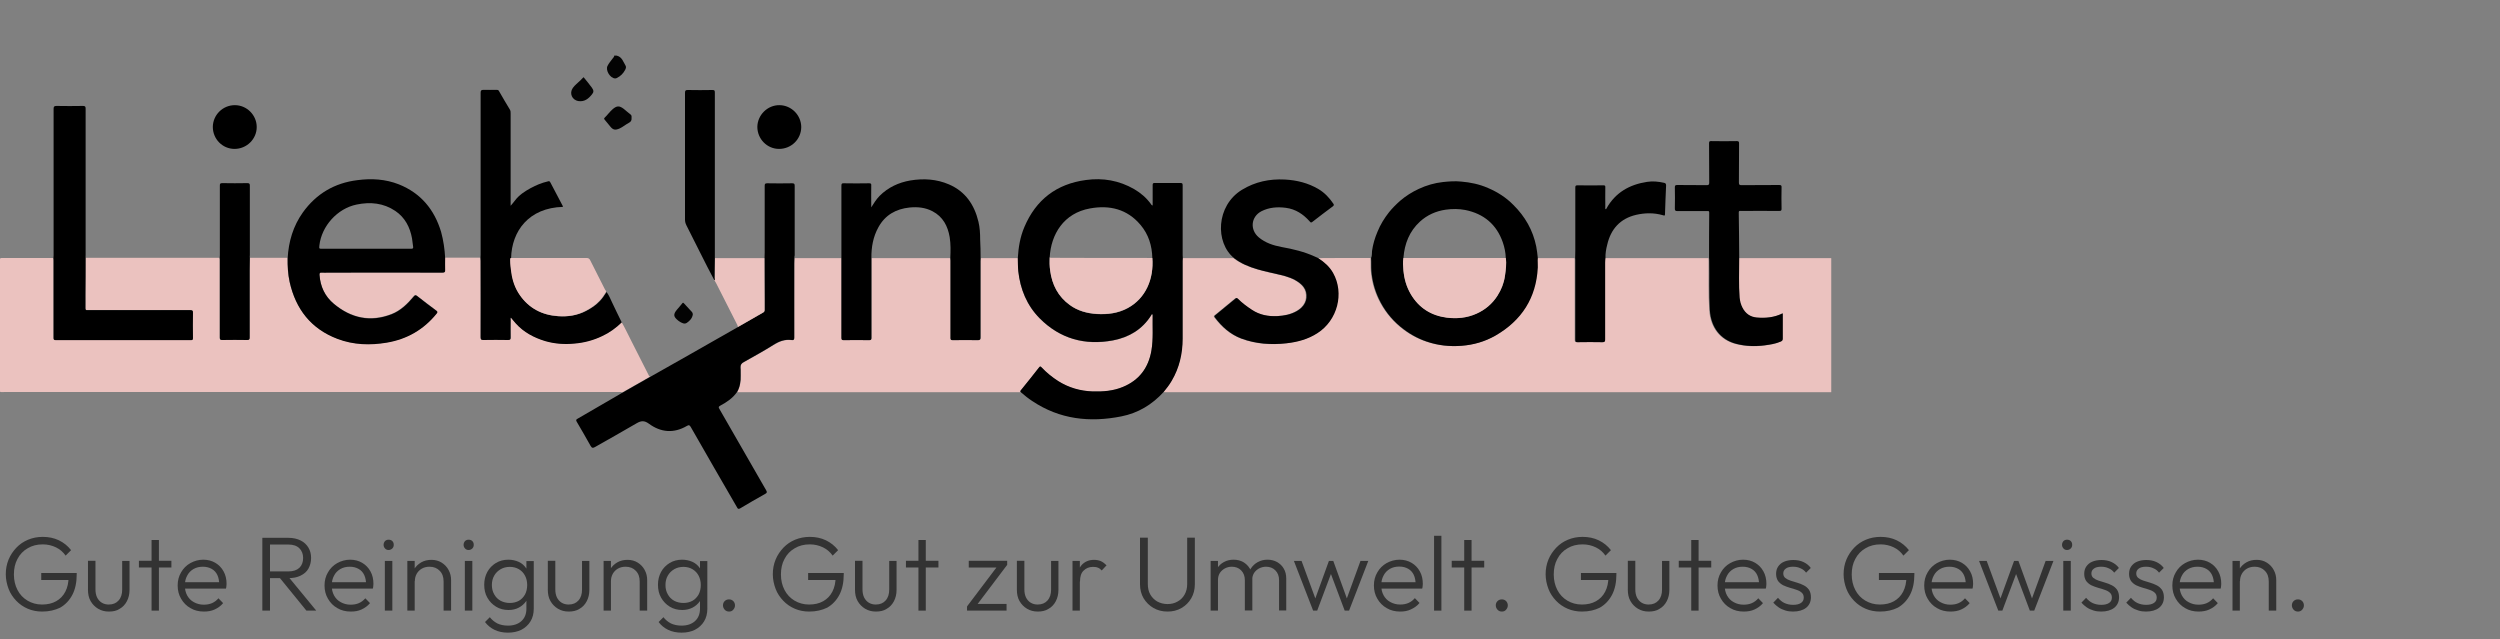 <?xml version="1.0" encoding="utf-8"?>
<!-- Generator: Adobe Illustrator 27.7.0, SVG Export Plug-In . SVG Version: 6.00 Build 0)  -->
<svg version="1.1" id="Ebene_1" xmlns="http://www.w3.org/2000/svg" xmlns:xlink="http://www.w3.org/1999/xlink" x="0px" y="0px"
	 viewBox="0 0 1600 409" style="enable-background:new 0 0 1600 409;" xml:space="preserve">
<rect x="0" y="0" width="1600" height="409" fill="#808080" stroke="none"/>
<style type="text/css">
	.st0{clip-path:url(#SVGID_00000112613082748187055790000009064079010711462296_);}
	.st1{fill:#EBC2BF;}
	.st2{fill:#030303;}
	.st3{fill:#3C3C3B;}
	.st4{fill:#F39313;}
	.st5{fill:#E94268;}
	.st6{fill:#50BCBD;}
	.st7{fill:#999999;}
	.st8{fill:#5C9CB5;}
	.st9{fill:#315246;}
	.st10{fill:none;stroke:#315246;stroke-width:0.5;stroke-miterlimit:10;}
	.st11{fill:#8EBF54;}
	.st12{fill:none;stroke:#FFFFFF;stroke-width:4;stroke-miterlimit:10;}
	.st13{fill:none;stroke:#315246;stroke-width:1.312;stroke-miterlimit:10;}
	.st14{fill:#333333;}
	.st15{clip-path:url(#SVGID_00000137827977636086837430000006281854505538989446_);}
	.st16{fill:#524E4A;}
	.st17{fill:#979592;}
	.st18{fill:#75716E;}
	.st19{fill:#7D7A77;}
	.st20{fill:#FDD077;}
	.st21{fill:#1D1D1B;}
	.st22{fill:#74B4A7;}
	.st23{fill:#FECF03;}
	.st24{fill:#E99ED5;}
	.st25{fill:#68A896;}
</style>
<g>
	<g>
		<path class="st14" d="M27,391.4c-3.3,0-6.4-0.6-9.2-1.8s-5.3-2.9-7.4-5.1c-2.1-2.2-3.8-4.7-4.9-7.6s-1.8-6.1-1.8-9.4
			c0-3.4,0.6-6.5,1.8-9.4c1.2-2.9,2.9-5.4,5-7.6c2.1-2.2,4.6-3.9,7.5-5.1c2.9-1.2,6-1.8,9.4-1.8c3.7,0,7.2,0.7,10.3,2.2
			c3.1,1.5,5.7,3.6,7.8,6.3l-3.5,3.5c-1.6-2.3-3.7-4.1-6.2-5.3c-2.5-1.2-5.3-1.9-8.4-1.9c-3.7,0-6.9,0.8-9.7,2.5
			c-2.8,1.6-5,3.9-6.5,6.8c-1.6,2.9-2.3,6.2-2.3,10c0,3.7,0.8,7,2.3,9.9s3.7,5.2,6.4,6.8c2.7,1.6,5.8,2.5,9.3,2.5
			c3.5,0,6.5-0.7,9-2.1c2.5-1.4,4.5-3.4,5.9-6.1c1.4-2.7,2.1-5.9,2.1-9.6l2.8,2.1H26.4v-4.5h22.7v0.7c0,5.2-0.9,9.7-2.8,13.3
			c-1.9,3.6-4.5,6.3-7.8,8.2C35.2,390.5,31.4,391.4,27,391.4z"/>
		<path class="st14" d="M69.7,391.4c-2.6,0-4.9-0.6-6.9-1.8c-2-1.2-3.6-2.8-4.8-4.9c-1.2-2.1-1.7-4.5-1.7-7.3v-18.5h4.8v18.3
			c0,1.9,0.3,3.6,1,5.1c0.7,1.4,1.7,2.6,3,3.4c1.3,0.8,2.8,1.2,4.5,1.2c2.7,0,4.8-0.9,6.3-2.6c1.6-1.8,2.3-4.1,2.3-7v-18.3h4.7v18.5
			c0,2.8-0.6,5.2-1.7,7.3c-1.1,2.1-2.7,3.8-4.7,4.9C74.7,390.9,72.4,391.4,69.7,391.4z"/>
		<path class="st14" d="M88.9,363.2v-4.3h20.8v4.3H88.9z M97,390.8v-45.2h4.7v45.2H97z"/>
		<path class="st14" d="M130.5,391.4c-3.2,0-6.1-0.7-8.6-2.2c-2.5-1.4-4.5-3.4-6-6c-1.5-2.5-2.2-5.4-2.2-8.5c0-3.1,0.7-5.9,2.2-8.4
			c1.4-2.5,3.4-4.5,5.9-5.9c2.5-1.4,5.3-2.2,8.3-2.2c2.9,0,5.5,0.7,7.7,2c2.2,1.3,4,3.1,5.3,5.5c1.3,2.3,1.9,5,1.9,8
			c0,0.4,0,0.8-0.1,1.3c0,0.5-0.1,1-0.3,1.7h-27.6v-4.1h25l-1.7,1.5c0-2.3-0.4-4.4-1.2-6.1c-0.8-1.7-2-3-3.6-3.9s-3.4-1.4-5.7-1.4
			c-2.3,0-4.3,0.5-6,1.5c-1.7,1-3.1,2.4-4,4.2c-1,1.8-1.5,3.9-1.5,6.3s0.5,4.6,1.5,6.4s2.4,3.3,4.3,4.3c1.8,1,3.9,1.6,6.3,1.6
			c1.9,0,3.7-0.3,5.3-1s3-1.8,4.1-3.1l3,3.1c-1.5,1.8-3.3,3.1-5.5,4.1C135.4,391,133,391.4,130.5,391.4z"/>
		<path class="st14" d="M167.9,390.8v-46.6h4.9v46.6H167.9z M171.1,369.9v-4.2h13.5c3.1,0,5.4-0.8,7-2.3c1.6-1.6,2.4-3.6,2.4-6.3
			c0-2.5-0.8-4.6-2.4-6.2c-1.6-1.6-4-2.4-7-2.4h-13.5v-4.3h13.5c3,0,5.6,0.6,7.8,1.7c2.2,1.1,3.8,2.6,5,4.6s1.7,4.2,1.7,6.6
			c0,2.6-0.6,4.8-1.7,6.8s-2.8,3.4-5,4.5c-2.2,1.1-4.8,1.6-7.8,1.6H171.1z M196.1,390.8l-17.5-21.5l4.8-1.6l19,23.1H196.1z"/>
		<path class="st14" d="M224.5,391.4c-3.2,0-6.1-0.7-8.6-2.2c-2.5-1.4-4.5-3.4-6-6c-1.5-2.5-2.2-5.4-2.2-8.5c0-3.1,0.7-5.9,2.2-8.4
			c1.4-2.5,3.4-4.5,5.9-5.9c2.5-1.4,5.3-2.2,8.3-2.2c2.9,0,5.5,0.7,7.7,2c2.2,1.3,4,3.1,5.3,5.5c1.3,2.3,1.9,5,1.9,8
			c0,0.4,0,0.8-0.1,1.3c0,0.5-0.1,1-0.3,1.7h-27.6v-4.1h25l-1.7,1.5c0-2.3-0.4-4.4-1.2-6.1c-0.8-1.7-2-3-3.6-3.9s-3.4-1.4-5.7-1.4
			c-2.3,0-4.3,0.5-6,1.5c-1.7,1-3.1,2.4-4,4.2c-1,1.8-1.5,3.9-1.5,6.3s0.5,4.6,1.5,6.4s2.4,3.3,4.3,4.3c1.8,1,3.9,1.6,6.3,1.6
			c1.9,0,3.7-0.3,5.3-1s3-1.8,4.1-3.1l3,3.1c-1.5,1.8-3.3,3.1-5.5,4.1C229.4,391,227.1,391.4,224.5,391.4z"/>
		<path class="st14" d="M248.7,352c-0.9,0-1.7-0.3-2.3-1c-0.6-0.7-0.9-1.4-0.9-2.3c0-0.9,0.3-1.7,0.9-2.4c0.6-0.6,1.4-0.9,2.3-0.9
			c1,0,1.8,0.3,2.4,0.9c0.6,0.6,0.9,1.4,0.9,2.4c0,0.9-0.3,1.7-0.9,2.3S249.6,352,248.7,352z M246.3,390.8v-31.8h4.8v31.8H246.3z"/>
		<path class="st14" d="M260.7,390.8v-31.8h4.7v31.8H260.7z M283.9,390.8v-18.7c0-2.8-0.8-5.1-2.5-6.8c-1.6-1.7-3.8-2.6-6.5-2.6
			c-1.9,0-3.5,0.4-4.9,1.2s-2.5,1.9-3.3,3.3c-0.8,1.4-1.2,3-1.2,4.8l-2.2-1.2c0-2.4,0.6-4.5,1.7-6.4c1.1-1.9,2.7-3.4,4.6-4.5
			c1.9-1.1,4.1-1.6,6.6-1.6c2.4,0,4.6,0.6,6.5,1.8c1.9,1.2,3.4,2.8,4.4,4.7c1.1,2,1.6,4.2,1.6,6.5v19.5H283.9z"/>
		<path class="st14" d="M299.9,352c-0.9,0-1.7-0.3-2.3-1c-0.6-0.7-0.9-1.4-0.9-2.3c0-0.9,0.3-1.7,0.9-2.4c0.6-0.6,1.4-0.9,2.3-0.9
			c1,0,1.8,0.3,2.4,0.9c0.6,0.6,0.9,1.4,0.9,2.4c0,0.9-0.3,1.7-0.9,2.3S300.9,352,299.9,352z M297.5,390.8v-31.8h4.8v31.8H297.5z"/>
		<path class="st14" d="M325.4,390.4c-2.9,0-5.6-0.7-7.9-2.1c-2.3-1.4-4.2-3.3-5.6-5.8c-1.4-2.4-2-5.2-2-8.3s0.7-5.8,2-8.2
			c1.3-2.4,3.2-4.3,5.5-5.7c2.3-1.4,5-2.1,7.9-2.1c2.5,0,4.7,0.5,6.7,1.4c2,0.9,3.5,2.3,4.7,4s1.9,3.8,2.2,6.1v9
			c-0.3,2.3-1,4.3-2.2,6.1c-1.2,1.7-2.8,3.1-4.7,4.1C330.1,389.9,327.9,390.4,325.4,390.4z M325.1,404.9c-3.2,0-6.1-0.6-8.6-1.8
			c-2.5-1.2-4.5-2.9-6.1-5l3.1-3.1c1.3,1.7,2.9,3,4.8,4c1.9,0.9,4.2,1.4,6.8,1.4c3.6,0,6.5-1,8.6-2.9c2.1-1.9,3.2-4.6,3.2-7.9v-7.9
			l0.9-7.2l-0.9-7.2v-8.2h4.7v30.5c0,3.1-0.7,5.8-2.1,8.1c-1.4,2.3-3.4,4.1-5.9,5.4C331.4,404.2,328.4,404.9,325.1,404.9z
			 M326.3,385.9c2.2,0,4.1-0.5,5.8-1.4c1.6-0.9,2.9-2.3,3.9-4c0.9-1.7,1.4-3.8,1.4-6.1c0-2.3-0.5-4.3-1.4-6
			c-0.9-1.7-2.2-3.1-3.9-4.1c-1.7-1-3.6-1.5-5.8-1.5c-2.2,0-4.2,0.5-5.9,1.5c-1.7,1-3.1,2.3-4.1,4.1c-1,1.7-1.5,3.7-1.5,6
			c0,2.3,0.5,4.3,1.5,6c1,1.8,2.3,3.1,4.1,4.1C322.1,385.4,324.1,385.9,326.3,385.9z"/>
		<path class="st14" d="M364,391.4c-2.6,0-4.9-0.6-6.9-1.8s-3.6-2.8-4.8-4.9c-1.2-2.1-1.7-4.5-1.7-7.3v-18.5h4.8v18.3
			c0,1.9,0.3,3.6,1,5.1c0.7,1.4,1.7,2.6,3,3.4c1.3,0.8,2.8,1.2,4.5,1.2c2.7,0,4.8-0.9,6.3-2.6c1.6-1.8,2.3-4.1,2.3-7v-18.3h4.7v18.5
			c0,2.8-0.6,5.2-1.7,7.3c-1.1,2.1-2.7,3.8-4.7,4.9C368.9,390.9,366.6,391.4,364,391.4z"/>
		<path class="st14" d="M386.3,390.8v-31.8h4.7v31.8H386.3z M409.4,390.8v-18.7c0-2.8-0.8-5.1-2.5-6.8c-1.6-1.7-3.8-2.6-6.5-2.6
			c-1.9,0-3.5,0.4-4.9,1.2s-2.5,1.9-3.3,3.3c-0.8,1.4-1.2,3-1.2,4.8l-2.2-1.2c0-2.4,0.6-4.5,1.7-6.4c1.1-1.9,2.7-3.4,4.6-4.5
			c1.9-1.1,4.1-1.6,6.6-1.6c2.4,0,4.6,0.6,6.5,1.8c1.9,1.2,3.4,2.8,4.4,4.7c1.1,2,1.6,4.2,1.6,6.5v19.5H409.4z"/>
		<path class="st14" d="M436.6,390.4c-2.9,0-5.6-0.7-7.9-2.1c-2.3-1.4-4.2-3.3-5.6-5.8c-1.4-2.4-2-5.2-2-8.3s0.7-5.8,2-8.2
			c1.3-2.4,3.2-4.3,5.5-5.7c2.3-1.4,5-2.1,7.9-2.1c2.5,0,4.7,0.5,6.7,1.4c2,0.9,3.5,2.3,4.7,4s1.9,3.8,2.2,6.1v9
			c-0.3,2.3-1,4.3-2.2,6.1c-1.2,1.7-2.8,3.1-4.7,4.1C441.2,389.9,439,390.4,436.6,390.4z M436.2,404.9c-3.2,0-6.1-0.6-8.6-1.8
			c-2.5-1.2-4.5-2.9-6.1-5l3.1-3.1c1.3,1.7,2.9,3,4.8,4c1.9,0.9,4.2,1.4,6.8,1.4c3.6,0,6.5-1,8.6-2.9c2.1-1.9,3.2-4.6,3.2-7.9v-7.9
			l0.9-7.2l-0.9-7.2v-8.2h4.7v30.5c0,3.1-0.7,5.8-2.1,8.1c-1.4,2.3-3.4,4.1-5.9,5.4C442.5,404.2,439.6,404.9,436.2,404.9z
			 M437.4,385.9c2.2,0,4.1-0.5,5.8-1.4c1.6-0.9,2.9-2.3,3.9-4c0.9-1.7,1.4-3.8,1.4-6.1c0-2.3-0.5-4.3-1.4-6
			c-0.9-1.7-2.2-3.1-3.9-4.1c-1.7-1-3.6-1.5-5.8-1.5c-2.2,0-4.2,0.5-5.9,1.5c-1.7,1-3.1,2.3-4.1,4.1c-1,1.7-1.5,3.7-1.5,6
			c0,2.3,0.5,4.3,1.5,6c1,1.8,2.3,3.1,4.1,4.1C433.2,385.4,435.2,385.9,437.4,385.9z"/>
		<path class="st14" d="M466.6,391.4c-1.1,0-2.1-0.4-2.8-1.2c-0.7-0.8-1.1-1.7-1.1-2.8c0-1.1,0.4-2,1.1-2.7c0.7-0.7,1.6-1.1,2.8-1.1
			c1.1,0,2,0.4,2.7,1.1c0.7,0.7,1.1,1.7,1.1,2.7c0,1.1-0.4,2-1.1,2.8C468.6,391.1,467.6,391.4,466.6,391.4z"/>
		<path class="st14" d="M517.9,391.4c-3.3,0-6.4-0.6-9.2-1.8s-5.3-2.9-7.4-5.1c-2.1-2.2-3.8-4.7-4.9-7.6s-1.8-6.1-1.8-9.4
			c0-3.4,0.6-6.5,1.8-9.4c1.2-2.9,2.9-5.4,5-7.6c2.1-2.2,4.6-3.9,7.5-5.1c2.9-1.2,6-1.8,9.4-1.8c3.7,0,7.2,0.7,10.3,2.2
			c3.1,1.5,5.7,3.6,7.8,6.3l-3.5,3.5c-1.6-2.3-3.7-4.1-6.2-5.3c-2.5-1.2-5.3-1.9-8.4-1.9c-3.7,0-6.9,0.8-9.7,2.5
			c-2.8,1.6-5,3.9-6.5,6.8c-1.6,2.9-2.3,6.2-2.3,10c0,3.7,0.8,7,2.3,9.9s3.7,5.2,6.4,6.8c2.7,1.6,5.8,2.5,9.3,2.5
			c3.5,0,6.5-0.7,9-2.1c2.5-1.4,4.5-3.4,5.9-6.1c1.4-2.7,2.1-5.9,2.1-9.6l2.8,2.1h-20.4v-4.5H540v0.7c0,5.2-0.9,9.7-2.8,13.3
			c-1.9,3.6-4.5,6.3-7.8,8.2C526.1,390.5,522.3,391.4,517.9,391.4z"/>
		<path class="st14" d="M560.6,391.4c-2.6,0-4.9-0.6-6.9-1.8s-3.6-2.8-4.8-4.9c-1.2-2.1-1.7-4.5-1.7-7.3v-18.5h4.8v18.3
			c0,1.9,0.3,3.6,1,5.1c0.7,1.4,1.7,2.6,3,3.4c1.3,0.8,2.8,1.2,4.5,1.2c2.7,0,4.8-0.9,6.3-2.6c1.6-1.8,2.3-4.1,2.3-7v-18.3h4.7v18.5
			c0,2.8-0.6,5.2-1.7,7.3c-1.1,2.1-2.7,3.8-4.7,4.9C565.6,390.9,563.2,391.4,560.6,391.4z"/>
		<path class="st14" d="M579.8,363.2v-4.3h20.8v4.3H579.8z M587.8,390.8v-45.2h4.7v45.2H587.8z"/>
		<path class="st14" d="M618.9,388.1l20.1-26.6h5.6l-20.1,26.6H618.9z M618.9,390.8v-2.6l4.1-1.7h21.2v4.3H618.9z M620,363.2v-4.3
			h24.6v2.6l-4.5,1.7H620z"/>
		<path class="st14" d="M664.2,391.4c-2.6,0-4.9-0.6-6.9-1.8s-3.6-2.8-4.8-4.9c-1.2-2.1-1.7-4.5-1.7-7.3v-18.5h4.8v18.3
			c0,1.9,0.3,3.6,1,5.1c0.7,1.4,1.7,2.6,3,3.4c1.3,0.8,2.8,1.2,4.5,1.2c2.7,0,4.8-0.9,6.3-2.6c1.6-1.8,2.3-4.1,2.3-7v-18.3h4.7v18.5
			c0,2.8-0.6,5.2-1.7,7.3c-1.1,2.1-2.7,3.8-4.7,4.9C669.1,390.9,666.8,391.4,664.2,391.4z"/>
		<path class="st14" d="M686.4,390.8v-31.8h4.7v31.8H686.4z M691.2,372.2l-2-0.9c0-4,1-7.2,2.9-9.5c2-2.3,4.7-3.5,8.1-3.5
			c1.6,0,3,0.3,4.3,0.8c1.3,0.6,2.5,1.5,3.7,2.7l-3.1,3.3c-0.8-0.9-1.6-1.5-2.5-1.8c-0.9-0.4-2-0.5-3.1-0.5c-2.4,0-4.4,0.8-6,2.4
			C691.9,366.7,691.2,369.1,691.2,372.2z"/>
		<path class="st14" d="M747.2,391.4c-3.4,0-6.4-0.8-9-2.3c-2.6-1.5-4.7-3.6-6.3-6.2c-1.5-2.6-2.3-5.6-2.3-8.9v-29.9h5v29.6
			c0,2.6,0.5,4.9,1.6,6.8c1.1,1.9,2.6,3.4,4.5,4.5c1.9,1,4.1,1.6,6.5,1.6c2.4,0,4.5-0.5,6.4-1.6c1.9-1,3.4-2.5,4.5-4.4
			c1.1-1.9,1.7-4.2,1.7-6.8v-29.7h4.9v29.9c0,3.3-0.8,6.3-2.3,8.9c-1.5,2.6-3.6,4.7-6.2,6.2C753.5,390.7,750.5,391.4,747.2,391.4z"
			/>
		<path class="st14" d="M774.8,390.8v-31.8h4.7v31.8H774.8z M796.7,390.8v-19.5c0-2.6-0.8-4.7-2.4-6.3c-1.6-1.6-3.6-2.3-6-2.3
			c-1.6,0-3.1,0.4-4.4,1.1c-1.3,0.7-2.4,1.7-3.2,2.9c-0.8,1.3-1.2,2.8-1.2,4.5l-2.2-0.9c0-2.4,0.5-4.6,1.6-6.4
			c1.1-1.8,2.5-3.2,4.4-4.2c1.8-1,3.9-1.5,6.2-1.5c2.3,0,4.3,0.5,6.1,1.5c1.8,1,3.2,2.4,4.3,4.2c1.1,1.8,1.6,4,1.6,6.4v20.4H796.7z
			 M818.6,390.8v-19.5c0-2.6-0.8-4.7-2.4-6.3c-1.6-1.6-3.6-2.3-6-2.3c-1.6,0-3,0.4-4.4,1.1c-1.3,0.7-2.4,1.7-3.2,2.9
			c-0.8,1.3-1.2,2.8-1.2,4.5l-2.8-0.9c0.1-2.4,0.8-4.6,1.9-6.4c1.2-1.8,2.7-3.2,4.5-4.2c1.9-1,3.9-1.5,6.2-1.5
			c2.3,0,4.3,0.5,6.1,1.5c1.8,1,3.3,2.4,4.3,4.2c1.1,1.8,1.6,4,1.6,6.4v20.4H818.6z"/>
		<path class="st14" d="M840.4,390.8l-12.3-31.8h4.9l9.7,26.4l-1.8,0.1l9.6-26.5h2.8l9.6,26.5l-1.8-0.1l9.6-26.4h5l-12.3,31.8h-2.8
			l-9.8-26.1h2l-9.8,26.1H840.4z"/>
		<path class="st14" d="M896.1,391.4c-3.2,0-6.1-0.7-8.6-2.2c-2.5-1.4-4.5-3.4-6-6c-1.5-2.5-2.2-5.4-2.2-8.5c0-3.1,0.7-5.9,2.2-8.4
			c1.4-2.5,3.4-4.5,5.9-5.9c2.5-1.4,5.3-2.2,8.3-2.2c2.9,0,5.5,0.7,7.7,2c2.2,1.3,4,3.1,5.3,5.5c1.3,2.3,1.9,5,1.9,8
			c0,0.4,0,0.8-0.1,1.3c0,0.5-0.1,1-0.3,1.7h-27.6v-4.1h25L906,374c0-2.3-0.4-4.4-1.2-6.1c-0.8-1.7-2-3-3.6-3.9s-3.4-1.4-5.7-1.4
			c-2.3,0-4.3,0.5-6,1.5c-1.7,1-3.1,2.4-4,4.2c-1,1.8-1.5,3.9-1.5,6.3s0.5,4.6,1.5,6.4s2.4,3.3,4.3,4.3c1.8,1,3.9,1.6,6.3,1.6
			c1.9,0,3.7-0.3,5.3-1s3-1.8,4.1-3.1l3,3.1c-1.5,1.8-3.3,3.1-5.5,4.1C901,391,898.6,391.4,896.1,391.4z"/>
		<path class="st14" d="M917.8,390.8v-47.9h4.7v47.9H917.8z"/>
		<path class="st14" d="M929.1,363.2v-4.3h20.8v4.3H929.1z M937.1,390.8v-45.2h4.7v45.2H937.1z"/>
		<path class="st14" d="M961.2,391.4c-1.1,0-2.1-0.4-2.8-1.2c-0.7-0.8-1.1-1.7-1.1-2.8c0-1.1,0.4-2,1.1-2.7c0.7-0.7,1.6-1.1,2.8-1.1
			c1.1,0,2,0.4,2.7,1.1c0.7,0.7,1.1,1.7,1.1,2.7c0,1.1-0.4,2-1.1,2.8C963.2,391.1,962.2,391.4,961.2,391.4z"/>
		<path class="st14" d="M1012.5,391.4c-3.3,0-6.4-0.6-9.2-1.8s-5.3-2.9-7.4-5.1c-2.1-2.2-3.8-4.7-4.9-7.6s-1.8-6.1-1.8-9.4
			c0-3.4,0.6-6.5,1.8-9.4c1.2-2.9,2.9-5.4,5-7.6c2.1-2.2,4.6-3.9,7.5-5.1c2.9-1.2,6-1.8,9.4-1.8c3.7,0,7.2,0.7,10.3,2.2
			c3.1,1.5,5.7,3.6,7.8,6.3l-3.5,3.5c-1.6-2.3-3.7-4.1-6.2-5.3c-2.5-1.2-5.3-1.9-8.4-1.9c-3.7,0-6.9,0.8-9.7,2.5
			c-2.8,1.6-5,3.9-6.5,6.8c-1.6,2.9-2.3,6.2-2.3,10c0,3.7,0.8,7,2.3,9.9s3.7,5.2,6.4,6.8c2.7,1.6,5.8,2.5,9.3,2.5
			c3.5,0,6.5-0.7,9-2.1c2.5-1.4,4.5-3.4,5.9-6.1c1.4-2.7,2.1-5.9,2.1-9.6l2.8,2.1h-20.4v-4.5h22.7v0.7c0,5.2-0.9,9.7-2.8,13.3
			c-1.9,3.6-4.5,6.3-7.8,8.2C1020.7,390.5,1016.9,391.4,1012.5,391.4z"/>
		<path class="st14" d="M1055.2,391.4c-2.6,0-4.9-0.6-6.9-1.8s-3.6-2.8-4.8-4.9c-1.2-2.1-1.7-4.5-1.7-7.3v-18.5h4.8v18.3
			c0,1.9,0.3,3.6,1,5.1c0.7,1.4,1.7,2.6,3,3.4c1.3,0.8,2.8,1.2,4.5,1.2c2.7,0,4.8-0.9,6.3-2.6c1.6-1.8,2.3-4.1,2.3-7v-18.3h4.7v18.5
			c0,2.8-0.6,5.2-1.7,7.3c-1.1,2.1-2.7,3.8-4.7,4.9C1060.2,390.9,1057.8,391.4,1055.2,391.4z"/>
		<path class="st14" d="M1074.4,363.2v-4.3h20.8v4.3H1074.4z M1082.4,390.8v-45.2h4.7v45.2H1082.4z"/>
		<path class="st14" d="M1116,391.4c-3.2,0-6.1-0.7-8.6-2.2c-2.5-1.4-4.5-3.4-6-6c-1.5-2.5-2.2-5.4-2.2-8.5c0-3.1,0.7-5.9,2.2-8.4
			c1.4-2.5,3.4-4.5,5.9-5.9c2.5-1.4,5.3-2.2,8.3-2.2c2.9,0,5.5,0.7,7.7,2c2.2,1.3,4,3.1,5.3,5.5c1.3,2.3,1.9,5,1.9,8
			c0,0.4,0,0.8-0.1,1.3c0,0.5-0.1,1-0.3,1.7h-27.6v-4.1h25l-1.7,1.5c0-2.3-0.4-4.4-1.2-6.1c-0.8-1.7-2-3-3.6-3.9s-3.4-1.4-5.7-1.4
			c-2.3,0-4.3,0.5-6,1.5c-1.7,1-3.1,2.4-4,4.2c-1,1.8-1.5,3.9-1.5,6.3s0.5,4.6,1.5,6.4s2.4,3.3,4.3,4.3c1.8,1,3.9,1.6,6.3,1.6
			c1.9,0,3.7-0.3,5.3-1s3-1.8,4.1-3.1l3,3.1c-1.5,1.8-3.3,3.1-5.5,4.1C1120.9,391,1118.5,391.4,1116,391.4z"/>
		<path class="st14" d="M1147.5,391.4c-1.7,0-3.4-0.2-4.9-0.7c-1.6-0.5-3-1.1-4.3-2c-1.3-0.9-2.4-1.9-3.4-3l3-3.1
			c1.3,1.5,2.7,2.7,4.3,3.4c1.6,0.7,3.4,1.1,5.4,1.1c2.1,0,3.8-0.4,5-1.2c1.2-0.8,1.8-1.9,1.8-3.4c0-1.4-0.4-2.4-1.3-3.2
			c-0.9-0.8-2-1.4-3.3-1.8c-1.3-0.5-2.7-0.9-4.2-1.3c-1.5-0.4-2.9-1-4.3-1.6c-1.4-0.7-2.4-1.6-3.3-2.7c-0.8-1.2-1.3-2.7-1.3-4.6
			c0-1.8,0.4-3.4,1.3-4.7c0.9-1.3,2.1-2.4,3.8-3.1c1.6-0.7,3.6-1.1,5.9-1.1c2.4,0,4.6,0.4,6.5,1.3c1.9,0.9,3.5,2.1,4.7,3.8l-3,3
			c-0.9-1.2-2.1-2.2-3.6-2.8c-1.4-0.7-3-1-4.8-1c-2,0-3.6,0.4-4.6,1.2c-1.1,0.8-1.6,1.8-1.6,3.1c0,1.2,0.4,2.2,1.3,2.9
			c0.9,0.7,2,1.3,3.3,1.7c1.3,0.4,2.7,0.9,4.2,1.3c1.5,0.4,2.9,1,4.3,1.7c1.4,0.7,2.4,1.6,3.3,2.8c0.8,1.2,1.3,2.8,1.3,4.8
			c0,2.8-1,5.1-3.1,6.8C1153.8,390.6,1151,391.4,1147.5,391.4z"/>
		<path class="st14" d="M1203.2,391.4c-3.3,0-6.4-0.6-9.2-1.8s-5.3-2.9-7.4-5.1c-2.1-2.2-3.8-4.7-4.9-7.6s-1.8-6.1-1.8-9.4
			c0-3.4,0.6-6.5,1.8-9.4c1.2-2.9,2.9-5.4,5-7.6c2.1-2.2,4.6-3.9,7.5-5.1c2.9-1.2,6-1.8,9.4-1.8c3.7,0,7.2,0.7,10.3,2.2
			c3.1,1.5,5.7,3.6,7.8,6.3l-3.5,3.5c-1.6-2.3-3.7-4.1-6.2-5.3c-2.5-1.2-5.3-1.9-8.4-1.9c-3.7,0-6.9,0.8-9.7,2.5
			c-2.8,1.6-5,3.9-6.5,6.8c-1.6,2.9-2.3,6.2-2.3,10c0,3.7,0.8,7,2.3,9.9s3.7,5.2,6.4,6.8c2.7,1.6,5.8,2.5,9.3,2.5
			c3.5,0,6.5-0.7,9-2.1c2.5-1.4,4.5-3.4,5.9-6.1c1.4-2.7,2.1-5.9,2.1-9.6l2.8,2.1h-20.4v-4.5h22.7v0.7c0,5.2-0.9,9.7-2.8,13.3
			c-1.9,3.6-4.5,6.3-7.8,8.2C1211.4,390.5,1207.6,391.4,1203.2,391.4z"/>
		<path class="st14" d="M1248.3,391.4c-3.2,0-6.1-0.7-8.6-2.2c-2.5-1.4-4.5-3.4-6-6c-1.5-2.5-2.2-5.4-2.2-8.5c0-3.1,0.7-5.9,2.2-8.4
			c1.4-2.5,3.4-4.5,5.9-5.9c2.5-1.4,5.3-2.2,8.3-2.2c2.9,0,5.5,0.7,7.7,2c2.2,1.3,4,3.1,5.3,5.5c1.3,2.3,1.9,5,1.9,8
			c0,0.4,0,0.8-0.1,1.3c0,0.5-0.1,1-0.3,1.7h-27.6v-4.1h25l-1.7,1.5c0-2.3-0.4-4.4-1.2-6.1c-0.8-1.7-2-3-3.6-3.9s-3.4-1.4-5.7-1.4
			c-2.3,0-4.3,0.5-6,1.5c-1.7,1-3.1,2.4-4,4.2c-1,1.8-1.5,3.9-1.5,6.3s0.5,4.6,1.5,6.4s2.4,3.3,4.3,4.3c1.8,1,3.9,1.6,6.3,1.6
			c1.9,0,3.7-0.3,5.3-1s3-1.8,4.1-3.1l3,3.1c-1.5,1.8-3.3,3.1-5.5,4.1C1253.2,391,1250.8,391.4,1248.3,391.4z"/>
		<path class="st14" d="M1278.9,390.8l-12.3-31.8h4.9l9.7,26.4l-1.8,0.1l9.6-26.5h2.8l9.6,26.5l-1.8-0.1l9.6-26.4h5l-12.3,31.8h-2.8
			l-9.8-26.1h2l-9.8,26.1H1278.9z"/>
		<path class="st14" d="M1322.9,352c-0.9,0-1.7-0.3-2.3-1c-0.6-0.7-0.9-1.4-0.9-2.3c0-0.9,0.3-1.7,0.9-2.4c0.6-0.6,1.4-0.9,2.3-0.9
			c1,0,1.8,0.3,2.4,0.9c0.6,0.6,0.9,1.4,0.9,2.4c0,0.9-0.3,1.7-0.9,2.3S1323.9,352,1322.9,352z M1320.5,390.8v-31.8h4.8v31.8H1320.5
			z"/>
		<path class="st14" d="M1344.7,391.4c-1.7,0-3.4-0.2-4.9-0.7c-1.6-0.5-3-1.1-4.3-2c-1.3-0.9-2.4-1.9-3.4-3l3-3.1
			c1.3,1.5,2.7,2.7,4.3,3.4c1.6,0.7,3.4,1.1,5.4,1.1c2.1,0,3.8-0.4,5-1.2c1.2-0.8,1.8-1.9,1.8-3.4c0-1.4-0.4-2.4-1.3-3.2
			c-0.9-0.8-2-1.4-3.3-1.8c-1.3-0.5-2.7-0.9-4.2-1.3c-1.5-0.4-2.9-1-4.3-1.6c-1.4-0.7-2.4-1.6-3.3-2.7c-0.8-1.2-1.3-2.7-1.3-4.6
			c0-1.8,0.4-3.4,1.3-4.7c0.9-1.3,2.1-2.4,3.8-3.1c1.6-0.7,3.6-1.1,5.9-1.1c2.4,0,4.6,0.4,6.5,1.3c1.9,0.9,3.5,2.1,4.7,3.8l-3,3
			c-0.9-1.2-2.1-2.2-3.6-2.8c-1.4-0.7-3-1-4.8-1c-2,0-3.6,0.4-4.6,1.2c-1.1,0.8-1.6,1.8-1.6,3.1c0,1.2,0.4,2.2,1.3,2.9
			c0.9,0.7,2,1.3,3.3,1.7c1.3,0.4,2.7,0.9,4.2,1.3c1.5,0.4,2.9,1,4.3,1.7c1.4,0.7,2.4,1.6,3.3,2.8c0.8,1.2,1.3,2.8,1.3,4.8
			c0,2.8-1,5.1-3.1,6.8C1351,390.6,1348.2,391.4,1344.7,391.4z"/>
		<path class="st14" d="M1373.4,391.4c-1.7,0-3.4-0.2-4.9-0.7c-1.6-0.5-3-1.1-4.3-2c-1.3-0.9-2.4-1.9-3.4-3l3-3.1
			c1.3,1.5,2.7,2.7,4.3,3.4c1.6,0.7,3.4,1.1,5.4,1.1c2.1,0,3.8-0.4,5-1.2c1.2-0.8,1.8-1.9,1.8-3.4c0-1.4-0.4-2.4-1.3-3.2
			c-0.9-0.8-2-1.4-3.3-1.8c-1.3-0.5-2.7-0.9-4.2-1.3c-1.5-0.4-2.9-1-4.3-1.6c-1.4-0.7-2.4-1.6-3.3-2.7c-0.8-1.2-1.3-2.7-1.3-4.6
			c0-1.8,0.4-3.4,1.3-4.7c0.9-1.3,2.1-2.4,3.8-3.1c1.6-0.7,3.6-1.1,5.9-1.1c2.4,0,4.6,0.4,6.5,1.3c1.9,0.9,3.5,2.1,4.7,3.8l-3,3
			c-0.9-1.2-2.1-2.2-3.6-2.8c-1.4-0.7-3-1-4.8-1c-2,0-3.6,0.4-4.6,1.2c-1.1,0.8-1.6,1.8-1.6,3.1c0,1.2,0.4,2.2,1.3,2.9
			c0.9,0.7,2,1.3,3.3,1.7c1.3,0.4,2.7,0.9,4.2,1.3c1.5,0.4,2.9,1,4.3,1.7c1.4,0.7,2.4,1.6,3.3,2.8c0.8,1.2,1.3,2.8,1.3,4.8
			c0,2.8-1,5.1-3.1,6.8C1379.7,390.6,1376.9,391.4,1373.4,391.4z"/>
		<path class="st14" d="M1407.1,391.4c-3.2,0-6.1-0.7-8.6-2.2c-2.5-1.4-4.5-3.4-6-6c-1.5-2.5-2.2-5.4-2.2-8.5c0-3.1,0.7-5.9,2.2-8.4
			c1.4-2.5,3.4-4.5,5.9-5.9c2.5-1.4,5.3-2.2,8.3-2.2c2.9,0,5.5,0.7,7.7,2c2.2,1.3,4,3.1,5.3,5.5c1.3,2.3,1.9,5,1.9,8
			c0,0.4,0,0.8-0.1,1.3c0,0.5-0.1,1-0.3,1.7h-27.6v-4.1h25l-1.7,1.5c0-2.3-0.4-4.4-1.2-6.1c-0.8-1.7-2-3-3.6-3.9s-3.4-1.4-5.7-1.4
			c-2.3,0-4.3,0.5-6,1.5c-1.7,1-3.1,2.4-4,4.2c-1,1.8-1.5,3.9-1.5,6.3s0.5,4.6,1.5,6.4s2.4,3.3,4.3,4.3c1.8,1,3.9,1.6,6.3,1.6
			c1.9,0,3.7-0.3,5.3-1s3-1.8,4.1-3.1l3,3.1c-1.5,1.8-3.3,3.1-5.5,4.1C1412,391,1409.6,391.4,1407.1,391.4z"/>
		<path class="st14" d="M1428.8,390.8v-31.8h4.7v31.8H1428.8z M1452,390.8v-18.7c0-2.8-0.8-5.1-2.5-6.8c-1.6-1.7-3.8-2.6-6.5-2.6
			c-1.9,0-3.5,0.4-4.9,1.2s-2.5,1.9-3.3,3.3c-0.8,1.4-1.2,3-1.2,4.8l-2.2-1.2c0-2.4,0.6-4.5,1.7-6.4c1.1-1.9,2.7-3.4,4.6-4.5
			c1.9-1.1,4.1-1.6,6.6-1.6c2.4,0,4.6,0.6,6.5,1.8c1.9,1.2,3.4,2.8,4.4,4.7c1.1,2,1.6,4.2,1.6,6.5v19.5H1452z"/>
		<path class="st14" d="M1470.7,391.4c-1.1,0-2.1-0.4-2.8-1.2c-0.7-0.8-1.1-1.7-1.1-2.8c0-1.1,0.4-2,1.1-2.7
			c0.7-0.7,1.6-1.1,2.8-1.1c1.1,0,2,0.4,2.7,1.1c0.7,0.7,1.1,1.7,1.1,2.7c0,1.1-0.4,2-1.1,2.8
			C1472.6,391.1,1471.7,391.4,1470.7,391.4z"/>
	</g>
	<g>
		<path class="st1" d="M1172.3,251c-142.6,0-285.1,0-427.7,0c1.8-2.3,3.6-4.7,5.1-7.2c4.9-8.3,7-17.3,7-26.9c0-16.6,0-33.2,0-49.8
			c0-0.6,0.1-1.3,0.1-1.9c10.2,0,20.3,0,30.5,0c0.7,0,1.4,0,2.1,0c4.5,3.5,9.8,5.6,15.2,7.2c4.8,1.4,9.6,2.4,14.4,3.5
			c4.5,1.1,8.8,2.4,12.5,5.3c1.9,1.5,3.4,3.3,4,5.7c1.2,5.1-1,9.5-6.1,12.3c-3.8,2.1-7.9,2.8-12.1,3.1c-5.8,0.3-11.4-0.7-16.4-4
			c-3.2-2.1-6.2-4.4-9-7.1c-0.6-0.6-0.9-0.6-1.6-0.1c-4.3,3.6-8.7,7.2-13,10.7c-0.5,0.4-0.6,0.7-0.2,1.3c4.6,6,10,10.9,17.1,13.6
			c9.3,3.5,19,4.2,28.8,3c7-0.8,13.7-2.6,19.8-6.5c12.8-8.3,17.2-25.5,10-38.5c-2.3-4.1-5.7-7-9.5-9.5c6.2,0,12.4-0.1,18.6-0.1
			c5.1,0,10.1,0,15.2,0c0.2,2.7,0,5.5,0.2,8.2c0.5,6.3,2.1,12.3,4.8,18c3.3,6.9,7.9,12.8,13.8,17.8c5,4.2,10.6,7.4,16.8,9.5
			c7.3,2.5,14.7,3.3,22.4,2.7c7.7-0.6,15-2.6,21.6-6.5c16.8-9.7,26-24.1,27.1-43.6c0.1-2-0.2-4,0-6c8,0,15.9,0,23.9,0
			c0,0.4,0.1,0.9,0.1,1.3c0,17,0,34,0,51c0,1.2,0.3,1.5,1.5,1.5c5.3-0.1,10.7-0.1,16,0c1.4,0,1.7-0.4,1.6-1.7c0-16.4,0-32.8,0-49.2
			c0-1,0.1-1.9,0.2-2.9c21.3,0,42.6,0,63.9,0c0.8,0,1.6,0,2.4,0c0,0.6,0.1,1.3,0.1,1.9c0.1,10.5-0.3,20.9,0.4,31.4
			c0.7,11,6.8,19.1,17.1,21.7c6,1.5,12,1.7,18.1,0.9c3.5-0.4,6.9-0.9,10.2-2.4c0.9-0.4,1.3-0.9,1.3-1.9c-0.1-3.5,0-6.9,0-10.4v-5.8
			c-5.4,2.7-11,3.2-16.7,2.7c-4.2-0.4-7.2-2.6-9.1-6.3c-1-2-1.6-4.1-1.8-6.3c-0.7-8.5-0.3-17-0.3-25.5l59.3,0V251z"/>
		<path class="st2" d="M394.7,35.6c3.4,0.8,4.2,4,5.7,6.5c0.5,0.8,0.1,1.8-0.3,2.6c-1.2,2.3-3,4.1-5.3,5.2c-0.3,0.2-0.7,0.3-1.1,0.3
			c-3.2-0.1-6.3-5.2-4.9-8c0.9-1.8,2.2-3.3,3.4-4.9c0.4-0.5,0.9-0.9,0.9-1.7H394.7z"/>
		<path class="st1" d="M397.9,206.3c2.4,4.1,4.3,8.4,6.5,12.6c3.5,6.9,7,13.8,10.5,20.7c0.3,0.5,0.4,1.3,1.2,1.4
			c-6,3.4-11.9,6.8-17.9,10.2c-0.7-0.5-1.5-0.3-2.2-0.3c-131.1,0-262.2,0-393.4,0c-3.1,0-2.7,0.4-2.7-2.6c0-27,0-54,0-81
			c0-2.2,0-2.2,2.3-2.2c10.6,0,21.3,0,31.9,0c0,0.6,0.1,1.2,0.1,1.8c0,16.4,0,32.8,0,49.2c0,1.2,0.2,1.5,1.5,1.5
			c28.8,0,57.5,0,86.3,0c1.1,0,1.5-0.2,1.4-1.4c-0.1-5.3-0.1-10.7,0-16c0-1.4-0.3-1.8-1.7-1.8c-21.6,0.1-43.3,0-64.9,0
			c-0.3,0-0.7,0-1,0c-0.9,0.1-1.2-0.3-1.2-1.2c0.1-2.8,0-5.6,0-8.4c0-7.9,0-15.9,0.1-23.8h85.8c0,0.4,0.1,0.9,0.1,1.3
			c0,16.6,0,33.1,0,49.7c0,1.2,0.3,1.5,1.5,1.5c5.3-0.1,10.7-0.1,16,0c1.4,0,1.6-0.4,1.6-1.7c0-14.3,0-28.6,0-42.9
			c0-2.6,0-5.3,0.1-7.9c8.1,0,16.1,0,24.2,0c0,5.1,0.2,10.2,1.3,15.3c3.9,17.4,13.7,30,30.6,36.4c10.2,3.9,20.9,4.2,31.6,2.4
			c12.9-2.2,23.6-8.3,31.8-18.5c0.7-0.8,0.8-1.3-0.2-2c-4.1-3.1-8.2-6.2-12.2-9.3c-1-0.8-1.5-0.6-2.2,0.3c-4,4.7-8.4,9.1-14.1,11.3
			c-13.6,5.3-26,2.6-37-6.6c-5.7-4.8-8.7-11.1-9.2-18.6c-0.1-1,0.2-1.4,1.3-1.4c1.5,0.1,3,0,4.5,0c24.3,0,48.6,0,72.9,0
			c1.5,0,1.8-0.4,1.7-1.8c-0.1-2.5,0-5.1,0-7.6c7.6,0,15.1,0,22.7,0c0,0.6,0.1,1.3,0.1,1.9c0,16.3,0,32.6,0,48.9
			c0,1.4,0.3,1.7,1.7,1.7c5.3-0.1,10.6-0.1,15.9,0c1.4,0,1.7-0.4,1.6-1.7c-0.1-3.7,0-7.4,0-11.2c0-0.4-0.2-0.9,0.2-1.4
			c1.1,1.3,2,2.5,3.1,3.7c5.1,5.6,11.6,9.1,18.8,11.3c6.1,1.8,12.3,2.2,18.7,1.6c6.2-0.6,12.2-2.1,17.8-4.8
			C390.1,212.9,394.2,209.9,397.9,206.3"/>
		<path class="st1" d="M653.3,251c-43.6,0-87.2,0-130.8,0c-16.9,0-33.8,0-50.7,0c1.9-3.3,2.4-6.9,2.3-10.6c-0.1-1.7,0.1-3.4-0.1-5
			c-0.2-1.8,0.6-2.8,2.1-3.6c6.4-3.6,12.8-7.1,19-11c3.7-2.3,7.3-3.7,11.6-3.1c1.3,0.2,1.7-0.3,1.7-1.6c-0.1-15.8,0-31.5,0-47.3
			c0-1.2,0-2.4,0.1-3.6l30.1,0c0,0.6,0,1.2,0,1.8c0,16.4,0,32.8,0,49.2c0,1.2,0.3,1.5,1.5,1.5c5.4-0.1,10.8-0.1,16.2,0
			c1.2,0,1.5-0.3,1.5-1.5c0-11.9,0-23.9,0-35.8c0-5.1,0-10.1,0-15.2c16.8,0,33.7,0,50.5,0c0,0.5,0.1,1.1,0.1,1.6
			c0,16.5,0,32.9,0,49.4c0,1.2,0.2,1.5,1.5,1.5c5.3-0.1,10.7-0.1,16,0c1.4,0,1.7-0.4,1.7-1.7c0-16.3,0-32.6,0-48.9
			c0-0.6,0.1-1.3,0.1-1.9c7.9,0,15.8,0,23.7,0c0.1,2.8,0,5.6,0.3,8.4c1.2,11.6,5.5,21.9,13.7,30.2c13.1,13.1,29,17.5,47,14.1
			c10.2-1.9,18.7-7,24.4-16.1c0.2-0.3,0.2-0.6,0.7-0.6c0,0.1,0.2,0.2,0.2,0.4c-0.1,7.6,0.5,15.3-0.8,22.9
			c-1.9,11-7.8,18.8-18.2,23.2c-6.2,2.6-12.8,3.1-19.5,2.9c-7.9-0.3-15.2-2.4-21.9-6.6c-4-2.5-7.5-5.5-10.7-8.8
			c-0.4-0.5-0.8-1-1.5-0.1c-3.9,5-7.9,9.9-11.8,14.8C652.9,250.2,652.9,250.6,653.3,251"/>
		<path d="M671.8,164.8c-0.2,2.8-0.1,5.6,0.3,8.4c1.2,9.1,5,16.6,12.6,22.1c5.1,3.7,11,5.3,17.2,5.7c6.9,0.4,13.6-0.4,19.7-3.7
			c11.8-6.3,16.9-18.9,15.9-32.1c-0.2-7.9-2.4-15.2-7.6-21.3c-8.5-10.1-19.8-12.8-32.3-10.5C680.8,136.4,672.6,149.9,671.8,164.8
			 M653.3,251c-0.4-0.4-0.4-0.7,0-1.2c4-4.9,7.9-9.8,11.8-14.8c0.7-0.9,1-0.3,1.5,0.1c3.2,3.4,6.8,6.3,10.7,8.8
			c6.7,4.2,14,6.3,21.9,6.6c6.7,0.2,13.3-0.3,19.5-2.9c10.4-4.3,16.3-12.2,18.2-23.2c1.3-7.6,0.6-15.3,0.8-22.9
			c0-0.1-0.1-0.3-0.2-0.4c-0.5-0.1-0.6,0.3-0.7,0.6c-5.7,9.1-14.2,14.1-24.4,16.1c-18,3.4-34-1-47-14.1
			c-8.2-8.3-12.4-18.6-13.7-30.2c-0.3-2.8-0.2-5.6-0.3-8.4c0.4-6.8,1.5-13.5,4.2-19.8c7.4-17.5,20.6-27.6,39.4-30.1
			c10.9-1.5,21.2,0.3,30.8,5.8c4.3,2.5,7.9,5.6,10.8,9.6c0.2,0.3,0.4,0.8,1.1,0.9c0-1.2,0-2.4,0-3.5c0-3.2,0-6.4,0-9.6
			c0-1,0.3-1.3,1.3-1.3c5.5,0,11,0.1,16.5,0c1.4,0,1.4,0.7,1.4,1.7c0,14.8,0,29.7,0,44.5c0,0.6,0.1,1.2,0.1,1.8
			c0,0.6-0.1,1.3-0.1,1.9c0,16.6,0,33.2,0,49.8c0,9.5-2.1,18.6-7,26.9c-1.5,2.6-3.3,4.9-5.2,7.2c-7.4,8.1-16.4,13.5-27.1,15.6
			c-20.2,4-39.4,1.9-56.9-9.8C658,255,655.7,253,653.3,251"/>
		<path d="M508.4,165.1c0,1.2-0.1,2.4-0.1,3.6c0,15.8,0,31.5,0,47.3c0,1.4-0.3,1.8-1.7,1.6c-4.3-0.6-8,0.8-11.6,3.1
			c-6.2,3.9-12.6,7.4-19,11c-1.5,0.8-2.2,1.8-2.1,3.6c0.2,1.7,0,3.3,0.1,5c0.1,3.7-0.4,7.3-2.3,10.6c-2.7,3.9-6.6,6.5-10.7,8.7
			c-1.1,0.6-1.3,1-0.6,2.1c10,17.3,19.9,34.6,29.9,52c0.7,1.2,0.7,1.7-0.6,2.4c-5.4,3-10.7,6.1-15.9,9.2c-1.2,0.7-1.6,0.4-2.1-0.6
			c-9.9-17.1-19.8-34.2-29.6-51.4c-0.7-1.2-1.2-1.5-2.5-0.7c-8.4,4.9-16.7,4.2-24.4-1.5c-2.8-2-4.8-1.9-7.6-0.3
			c-8.8,5.2-17.9,10.2-26.8,15.3c-1.3,0.7-1.9,0.8-2.8-0.7c-2.9-5.2-5.9-10.4-8.9-15.5c-0.6-1-0.4-1.4,0.5-1.9
			c9.2-5.3,18.3-10.6,27.4-15.9c0.5-0.3,0.9-0.6,1.4-0.8c6-3.4,11.9-6.8,17.9-10.2c8.4-4.7,16.8-9.5,25.1-14.2
			c10.3-5.9,20.6-11.7,30.9-17.6c5.4-3.1,10.8-6.2,16.2-9.3c0.7-0.4,0.9-0.9,0.9-1.7c0-2.2,0-4.3,0-6.5c0-8.9,0-17.8-0.1-26.6
			c0-1.2,0.1-2.4,0.1-3.6c0-14.2,0-28.5,0-42.7c0-1.2,0.3-1.6,1.6-1.6c5.3,0.1,10.7,0.1,16,0c1.3,0,1.6,0.4,1.6,1.6
			c0,14.8,0,29.7,0,44.5C508.4,164,508.4,164.6,508.4,165.1"/>
		<path d="M234.3,159.2c9.6,0,19.2,0,28.8,0c1,0,1.5-0.2,1.3-1.3c-0.3-1.8-0.4-3.5-0.7-5.3c-1.3-7.2-4.5-13.4-10.7-17.6
			c-7.6-5.1-16-5.9-24.7-4.1c-12.4,2.5-22.5,13.8-23.9,26.2c-0.2,2.1-0.2,2.1,1.8,2.1C215.6,159.2,225,159.2,234.3,159.2
			 M284.9,165.1c0,2.5-0.1,5.1,0,7.6c0.1,1.4-0.3,1.8-1.7,1.8c-24.3-0.1-48.6,0-72.9,0c-1.5,0-3,0.1-4.5,0c-1.1-0.1-1.3,0.3-1.3,1.4
			c0.5,7.5,3.5,13.9,9.2,18.6c11,9.2,23.4,11.9,37,6.6c5.8-2.3,10.2-6.6,14.1-11.3c0.8-0.9,1.2-1.1,2.2-0.3c4,3.2,8.1,6.3,12.2,9.3
			c1,0.7,0.9,1.1,0.2,2c-8.3,10.2-18.9,16.3-31.8,18.5c-10.7,1.8-21.3,1.5-31.6-2.4c-16.9-6.4-26.7-19-30.6-36.4
			c-1.1-5-1.4-10.1-1.3-15.3c0.6-10.6,3.5-20.5,9.7-29.2c8.6-12,20.3-18.9,34.9-20.7c9-1.2,18-0.7,26.6,2.7
			c14,5.6,22.7,16.1,27,30.4C283.8,153.9,284.6,159.5,284.9,165.1"/>
		<path d="M963.7,165.1c-0.1-3.4-0.8-6.8-1.9-10c-4-11.5-12.2-18.3-24-20.7c-4.1-0.8-8.4-0.8-12.6-0.2c-6.2,0.9-11.8,3.4-16.4,7.6
			c-6.8,6.2-9.9,14.2-10.6,23.2c-0.4,2.7-0.2,5.4,0,8.1c0.5,5.4,1.9,10.5,4.7,15.1c5.1,8.7,13,13.6,22.9,15c6.5,0.9,13,0.3,19.1-2.5
			c5.6-2.5,10.1-6.3,13.4-11.4c2.6-4,4.3-8.3,4.9-13C963.7,172.7,964.2,169,963.7,165.1 M984.2,165.2c-0.2,2,0.1,4,0,6
			c-1,19.5-10.3,33.9-27.1,43.6c-6.7,3.8-13.9,5.9-21.6,6.5c-7.7,0.6-15.1-0.2-22.4-2.7c-6.2-2.1-11.7-5.3-16.8-9.5
			c-5.9-4.9-10.5-10.8-13.8-17.8c-2.7-5.7-4.3-11.7-4.8-18c-0.2-2.7,0-5.5-0.2-8.2c0.7-1.4,0.4-3,0.6-4.5c0.6-4.3,1.8-8.3,3.5-12.3
			c1.8-4.5,4.4-8.7,7.4-12.5c2.1-2.6,4.5-5,7.1-7.3c3.6-3.1,7.6-5.6,11.9-7.6c4.9-2.3,10.1-3.8,15.5-4.4c3.8-0.4,7.7-0.7,11.6-0.3
			c6,0.5,11.7,1.7,17.2,4.1c6.1,2.6,11.6,6.1,16.2,10.8c7.5,7.4,12.6,16.2,14.7,26.7C983.6,160.2,984,162.7,984.2,165.2"/>
		<path d="M397.9,206.3c-3.7,3.6-7.8,6.6-12.5,8.8c-5.6,2.7-11.6,4.3-17.8,4.8c-6.3,0.6-12.5,0.2-18.7-1.6
			c-7.2-2.2-13.7-5.6-18.8-11.3c-1.1-1.2-2-2.4-3.1-3.7c-0.4,0.4-0.2,0.9-0.2,1.4c0,3.7-0.1,7.4,0,11.2c0,1.3-0.2,1.7-1.6,1.7
			c-5.3-0.1-10.6-0.1-15.9,0c-1.3,0-1.7-0.3-1.7-1.7c0.1-16.3,0-32.6,0-48.9c0-0.6-0.1-1.3-0.1-1.9c0-0.6,0.1-1.3,0.1-1.9
			c0-34.6,0-69.2,0-103.8c0-1.4,0.3-1.9,1.8-1.9c2.8,0.1,5.6,0,8.4,0c0.6,0,1.1,0,1.5,0.7c2.3,4,4.6,8,7,11.9
			c0.5,0.8,0.5,1.6,0.5,2.5c0,19,0,38,0,57v2.1c1.1-1.3,2-2.3,2.8-3.4c2.6-3.5,6.2-5.8,10-7.9c3.5-1.9,7.1-3.4,11-4.3
			c0.7-0.2,1.1-0.3,1.6,0.6c2.6,5,5.2,10,7.9,15c0.1,0.2,0.1,0.5,0.2,0.7c-21.9,0.6-32.8,15.5-33.2,32.8c-0.4,0.4-0.3,1-0.3,1.5
			c0,2.6,0.3,5.1,0.7,7.7c0.7,5.2,2.4,10.1,5.4,14.5c5.8,8.5,14.2,12.8,24.4,13.5c6.2,0.4,12.3-0.5,17.9-3.4
			c3.2-1.7,6.3-3.7,8.8-6.4c1.6-1.7,2.9-3.7,4.2-5.7c1.6,2.1,2.5,4.5,3.6,6.8C393.7,197.8,395.8,202,397.9,206.3"/>
		<path d="M627.6,165.2c0,0.6-0.1,1.3-0.1,1.9c0,16.3,0,32.6,0,48.9c0,1.3-0.3,1.7-1.7,1.7c-5.3-0.1-10.7-0.1-16,0
			c-1.3,0-1.5-0.3-1.5-1.5c0-16.5,0-32.9,0-49.4c0-0.5-0.1-1.1-0.1-1.6c0.2-4.5,0.3-9-0.4-13.4c-1.2-7.1-4.3-13.1-11-16.6
			c-4.6-2.4-9.5-2.9-14.6-2.4c-8.8,0.9-15.7,4.8-20,12.6c-3.4,6.1-4.6,12.8-4.5,19.8c0,5.1,0,10.1,0,15.2c0,11.9,0,23.9,0,35.8
			c0,1.2-0.3,1.5-1.5,1.5c-5.4-0.1-10.8-0.1-16.2,0c-1.2,0-1.5-0.3-1.5-1.5c0-16.4,0-32.8,0-49.2c0-0.6,0-1.2,0-1.8
			c0-7.9,0-15.8,0-23.6c0-7.6,0-15.1,0-22.7c0-1.2,0.2-1.7,1.5-1.6c5.4,0.1,10.8,0.1,16.2,0c1.1,0,1.5,0.2,1.4,1.4
			c-0.1,4.2,0,8.3,0,12.5v1.5c1.6-2.6,3.2-5.1,5.3-7.3c5.5-5.5,12.2-8.6,19.7-9.9c8.5-1.4,16.8-0.9,24.7,2.5
			c10.5,4.5,16.3,13,18.9,23.9c0.9,3.7,1.1,7.6,1.1,11.4C627.5,157.2,627.6,161.2,627.6,165.2"/>
		<path d="M54.8,165.1c0,7.9,0,15.9-0.1,23.8c0,2.8,0,5.6,0,8.4c0,0.9,0.2,1.3,1.2,1.2c0.3,0,0.6,0,1,0c21.6,0,43.3,0,64.9,0
			c1.4,0,1.8,0.4,1.7,1.8c-0.1,5.3-0.1,10.7,0,16c0,1.2-0.3,1.4-1.4,1.4c-28.8,0-57.5,0-86.3,0c-1.3,0-1.5-0.4-1.5-1.5
			c0-16.4,0-32.8,0-49.2c0-0.6,0-1.2-0.1-1.8c0-0.6,0.1-1.3,0.1-1.9c0-31.2,0-62.4,0-93.6c0-1.4,0.3-1.9,1.8-1.9
			c5.7,0.1,11.3,0.1,17,0c1.4,0,1.7,0.4,1.7,1.7c0,31.2,0,62.5,0,93.7C54.7,163.9,54.8,164.5,54.8,165.1"/>
		<path d="M843.7,165.2c3.8,2.5,7.2,5.4,9.5,9.5c7.3,13,2.8,30.3-10,38.5c-6,3.9-12.7,5.7-19.8,6.5c-9.8,1.1-19.5,0.4-28.8-3
			c-7.2-2.7-12.6-7.6-17.1-13.6c-0.4-0.6-0.4-0.9,0.2-1.3c4.3-3.5,8.7-7.1,13-10.7c0.6-0.5,1-0.5,1.6,0.1c2.7,2.7,5.8,5,9,7.1
			c5,3.3,10.5,4.3,16.4,4c4.2-0.2,8.3-1,12.1-3.1c5.1-2.8,7.3-7.3,6.1-12.3c-0.6-2.4-2.1-4.2-4-5.7c-3.7-2.9-8.1-4.3-12.5-5.3
			c-4.8-1.2-9.7-2.1-14.4-3.5c-5.5-1.6-10.7-3.7-15.2-7.2c-12.2-9.9-11.6-33.5,5-43.7c8.5-5.2,17.7-7.1,27.5-6.6
			c7.6,0.4,14.9,2.2,21.5,6.1c3.9,2.3,7,5.6,9.5,9.3c0.5,0.7,0.5,1.1-0.2,1.7c-4.5,3.3-8.9,6.7-13.3,10.1c-0.9,0.7-1.2,0-1.6-0.4
			c-4.1-4.6-9-7.9-15.3-8.7c-5.4-0.7-10.7-0.3-15.6,2.2c-6.7,3.5-7.5,11.8-1.7,16.7c4.3,3.6,9.4,5.2,14.7,6.2
			c7.3,1.3,14.4,3,21.2,6.1C842.1,164.5,842.9,164.9,843.7,165.2"/>
		<path d="M1113.1,165.1c0,8.5-0.4,17,0.3,25.5c0.2,2.2,0.8,4.4,1.8,6.3c1.9,3.7,4.9,5.9,9.1,6.3c5.7,0.5,11.3,0,16.7-2.7v5.8
			c0,3.5,0,6.9,0,10.4c0,1-0.3,1.5-1.3,1.9c-3.3,1.4-6.7,1.9-10.2,2.4c-6.1,0.8-12.2,0.6-18.1-0.9c-10.3-2.6-16.4-10.6-17.1-21.7
			c-0.6-10.5-0.2-20.9-0.4-31.4c0-0.6,0-1.3-0.1-1.9c0-9.7,0-19.4,0.1-29.1c0-1.2-0.8-0.9-1.4-0.9c-6.3,0-12.6-0.1-18.9,0
			c-1.5,0-1.7-0.4-1.7-1.8c0.1-4.4,0.1-8.8,0-13.3c0-1.2,0.2-1.6,1.5-1.6c6.3,0.1,12.6,0,18.9,0.1c1.2,0,1.6-0.3,1.6-1.6
			c-0.1-8.4,0-16.7-0.1-25.1c0-1.2,0.2-1.6,1.5-1.5c5.4,0.1,10.8,0.1,16.2,0c1.3,0,1.5,0.4,1.5,1.5c-0.1,8.4,0,16.7-0.1,25.1
			c0,1.3,0.4,1.6,1.6,1.6c8-0.1,16.1,0,24.1-0.1c1.2,0,1.7,0.2,1.6,1.5c-0.1,4.5-0.1,9.1,0,13.6c0,1.2-0.2,1.5-1.5,1.5
			c-8.2-0.1-16.3,0-24.5,0c-0.6,0-1.4-0.3-1.4,0.9C1113,145.7,1113,155.4,1113.1,165.1"/>
		<path d="M1027.5,165.2c-0.1,1-0.2,1.9-0.2,2.9c0,16.4,0,32.8,0,49.2c0,1.3-0.3,1.7-1.6,1.7c-5.3-0.1-10.7-0.1-16,0
			c-1.2,0-1.5-0.3-1.5-1.5c0-17,0-34,0-51c0-0.4,0-0.9-0.1-1.3c0-1.7,0.1-3.3,0.1-5c0-13.4,0-26.8,0-40.1c0-1.2,0.2-1.5,1.5-1.5
			c5.5,0.1,10.9,0.1,16.4,0c1,0,1.4,0.2,1.3,1.3c-0.1,4.2,0,8.3,0,12.5c0,0.5-0.2,1.1,0.2,1.5c0.5,0,0.5-0.4,0.6-0.6
			c5.7-10.1,14.7-15.2,25.9-16.9c3.7-0.6,7.3-0.2,10.9,0.6c1,0.2,1.3,0.7,1.3,1.7c-0.3,6.1-0.5,12.2-0.7,18.3c0,1.5-0.9,0.8-1.5,0.7
			c-5.6-1.6-11.3-1.5-17-0.2c-10.2,2.4-16.2,9.1-18.5,19.2C1027.9,159.4,1027.4,162.2,1027.5,165.2"/>
		<path d="M457.2,179.4c-6.2-11.6-11.9-23.5-17.9-35.2c-0.6-1.2-0.9-2.3-0.9-3.7c0-27,0-54.1,0-81.1c0-1.5,0.4-1.8,1.8-1.8
			c5.2,0.1,10.5,0.1,15.7,0c1.4,0,1.6,0.3,1.6,1.7c0,34.7,0,69.4,0,104.1c0,0.6,0,1.2,0,1.8c0,4.3,0,8.6-0.1,12.8
			C457.5,178.5,457.8,179,457.2,179.4"/>
		<path d="M159.9,165.1c0,2.6-0.1,5.3-0.1,7.9c0,14.3,0,28.6,0,42.9c0,1.3-0.2,1.7-1.6,1.7c-5.3-0.1-10.7-0.1-16,0
			c-1.2,0-1.5-0.3-1.5-1.5c0-16.6,0-33.1,0-49.7c0-0.4,0-0.9-0.1-1.3c0-0.6,0.1-1.2,0.1-1.8c0-14.8,0-29.7,0-44.5
			c0-1.2,0.2-1.6,1.6-1.6c5.3,0.1,10.7,0.1,16,0c1.3,0,1.6,0.4,1.6,1.6c0,14.8,0,29.7,0,44.5C159.8,164,159.8,164.5,159.9,165.1"/>
		<path class="st1" d="M387.9,186.8c-1.3,2-2.5,4-4.2,5.7c-2.5,2.7-5.5,4.7-8.8,6.4c-5.6,3-11.7,3.9-17.9,3.4
			c-10.1-0.7-18.5-5-24.4-13.5c-3-4.3-4.7-9.2-5.4-14.5c-0.4-2.5-0.7-5.1-0.7-7.7c0-0.5-0.1-1.1,0.3-1.5c16.1,0,32.3,0,48.4,0
			c1.3,0,2,0.3,2.6,1.6c3.1,6.2,6.3,12.4,9.4,18.6C387.6,185.8,387.9,186.2,387.9,186.8"/>
		<path class="st1" d="M457.2,179.4c0.6-0.4,0.3-1,0.3-1.4c0-4.3,0-8.6,0.1-12.8l31.6,0c0,8.9,0,17.8,0.1,26.6c0,2.2,0,4.3,0,6.5
			c0,0.8-0.2,1.3-0.9,1.7c-5.4,3.1-10.8,6.2-16.2,9.3c0.1-0.6-0.3-1.1-0.5-1.7c-4.5-8.9-9-17.7-13.5-26.6
			C457.9,180.4,457.5,179.9,457.2,179.4"/>
		<path d="M484.7,81.2c0.1-7.6,6.5-14,14.2-13.9c7.7,0.1,13.9,6.5,13.9,14.1c-0.1,7.8-6.4,13.9-14.2,13.9
			C490.9,95.3,484.7,88.9,484.7,81.2"/>
		<path d="M150.3,67.3c7.7,0,14,6.4,14,14c0,7.7-6.4,14-14.2,14c-7.7,0-13.9-6.3-13.9-14.1C136.3,73.5,142.6,67.3,150.3,67.3"/>
		<path class="st2" d="M404.2,75.5c0.1,1.4-0.3,2.4-1.7,3.1c-2.1,1.1-3.9,2.7-6.1,3.7c-2.7,1.1-4,0.9-5.8-1.3
			c-1.3-1.5-2.4-3-3.7-4.5c-0.3-0.4-0.4-0.6,0-1.1c1.9-1.8,3.3-3.9,5.3-5.6c2.6-2.2,4.2-2.2,6.9-0.2c1.5,1.2,2.9,2.5,4.5,3.7
			C404.5,74,404.1,74.8,404.2,75.5"/>
		<path class="st2" d="M373.5,49.4c1.8,2.2,3.6,4.4,5.3,6.7c1.3,1.8,1.3,2.9-0.1,4.5c-2.2,2.7-4.7,4.6-8.4,4.1
			c-4.2-0.6-6.1-5-3.7-8.4c1.3-1.9,3.2-3.2,4.8-4.8C372,50.8,372.7,50.2,373.5,49.4"/>
		<path class="st2" d="M443.4,201.3c-0.4,2.4-1.9,4-3.8,5.3c-1.5,1-2.9,0.2-4.2-0.5c-0.4-0.2-0.8-0.5-1.2-0.8
			c-3.3-2.6-3.5-4.1-0.8-7.3c1.1-1.3,2.2-2.5,3.2-3.8c0.3-0.4,0.6-0.7,1.1-0.1c1.5,1.7,3.2,3.4,4.7,5.1
			C443,199.7,443.4,200.4,443.4,201.3"/>
		<path class="st1" d="M737.5,165.1c1,13.2-4.1,25.8-15.9,32.1c-6.2,3.3-12.9,4.1-19.7,3.7c-6.2-0.4-12.1-2-17.2-5.7
			c-7.5-5.4-11.4-13-12.6-22.1c-0.4-2.8-0.4-5.6-0.3-8.4c0.5,0.4,1.1,0.3,1.7,0.3C694.8,165.1,716.2,165.1,737.5,165.1"/>
		<path class="st1" d="M963.7,165.1c0.6,3.8,0,7.5-0.5,11.3c-0.7,4.8-2.4,9.1-4.9,13c-3.3,5.1-7.8,8.9-13.4,11.4
			c-6.1,2.7-12.6,3.3-19.1,2.5c-9.9-1.3-17.7-6.2-22.9-15c-2.7-4.7-4.2-9.7-4.7-15.1c-0.2-2.7-0.5-5.4,0-8.1
			C920,165.1,941.8,165.1,963.7,165.1"/>
	</g>
</g>
<rect x="-1830.3" y="-328.8" class="st12" width="5072.9" height="1551"/>
</svg>
